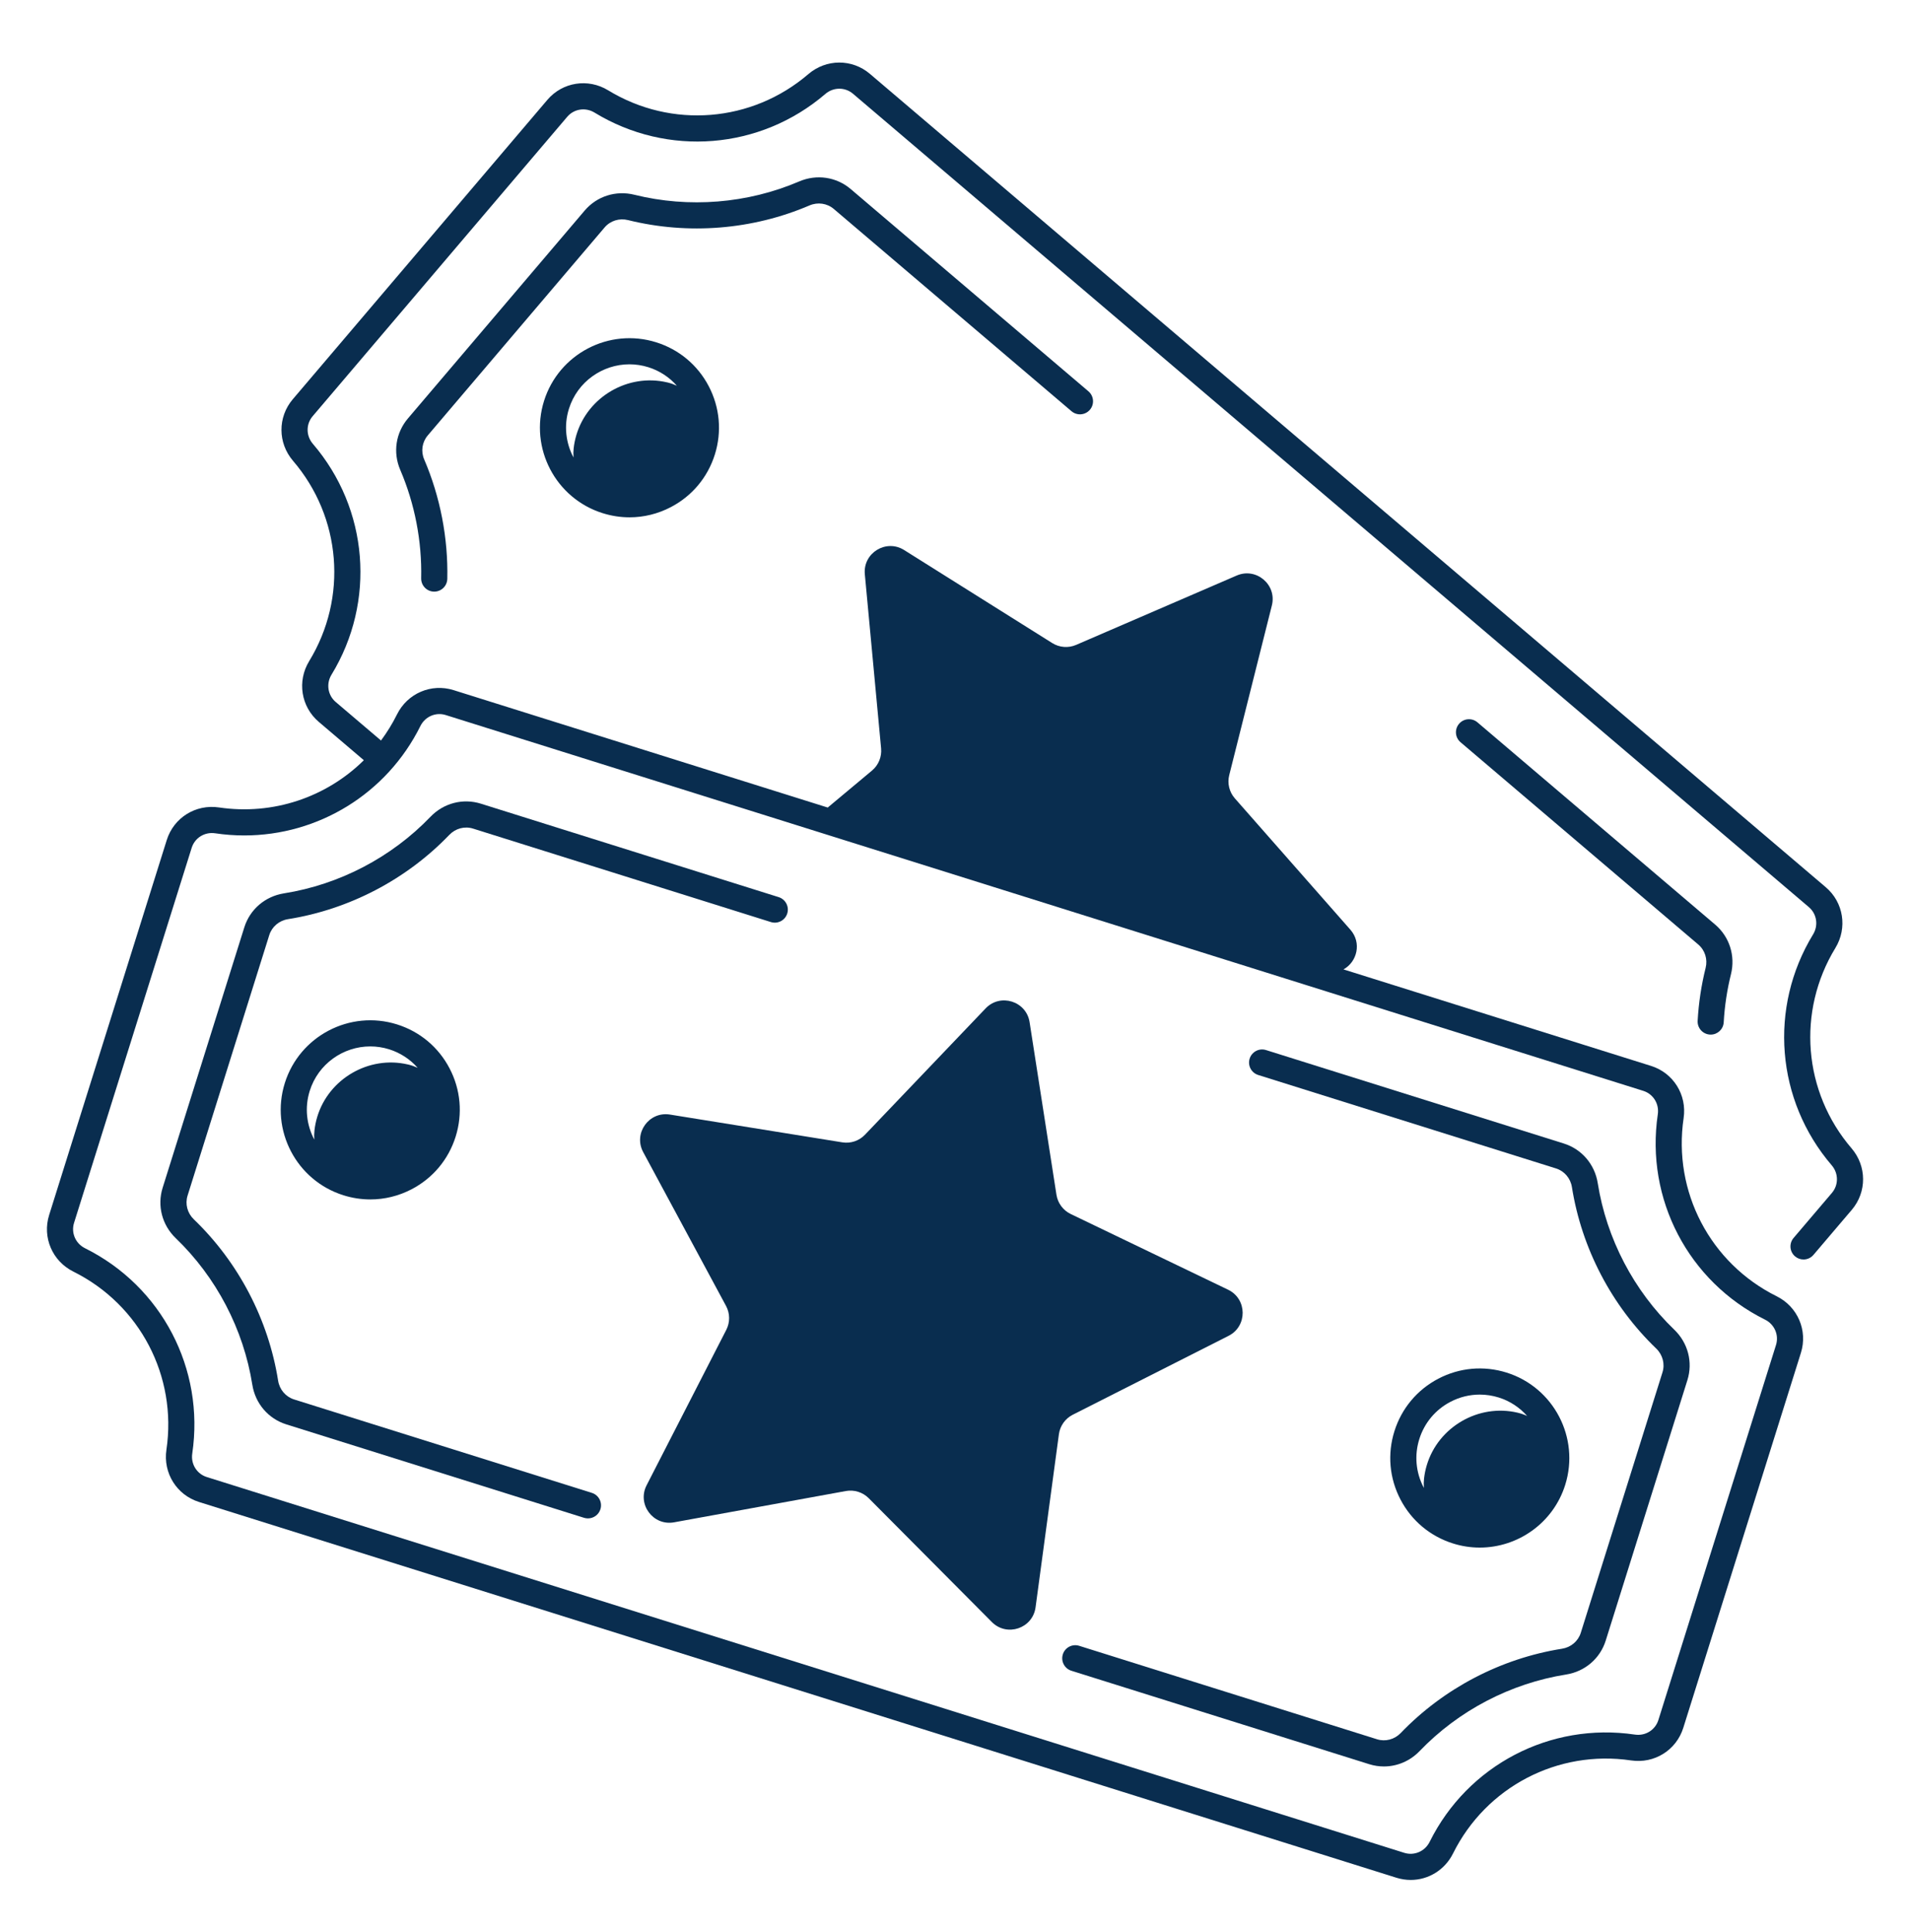 <svg xmlns="http://www.w3.org/2000/svg" width="90" height="91" viewBox="0 0 90 91" fill="none"><path d="M30.308 54.272L34.211 61.516C34.4 61.867 34.405 62.289 34.223 62.643L30.468 69.966C30.01 70.859 30.775 71.889 31.762 71.71L39.858 70.236C40.25 70.165 40.652 70.291 40.934 70.573L46.737 76.407C47.445 77.119 48.661 76.71 48.796 75.715L49.896 67.56C49.949 67.165 50.194 66.822 50.549 66.642L57.891 62.925C58.786 62.472 58.773 61.188 57.869 60.753L50.453 57.187C50.094 57.014 49.843 56.675 49.781 56.282L48.515 48.151C48.361 47.159 47.136 46.775 46.443 47.501L40.759 53.451C40.484 53.74 40.084 53.874 39.691 53.811L31.567 52.502C30.576 52.343 29.832 53.389 30.308 54.272Z" fill="#092D4F"></path><path d="M68.467 72.706C68.885 72.838 69.309 72.9 69.727 72.9C71.521 72.9 73.189 71.745 73.754 69.944C74.45 67.725 73.211 65.353 70.992 64.657C69.917 64.32 68.775 64.421 67.776 64.943C66.778 65.465 66.042 66.344 65.705 67.419C65.368 68.494 65.469 69.636 65.991 70.635C66.512 71.633 67.392 72.369 68.467 72.706ZM66.879 67.787C67.118 67.026 67.639 66.403 68.346 66.034C68.779 65.807 69.251 65.693 69.726 65.693C70.026 65.693 70.329 65.739 70.624 65.831C71.16 65.999 71.613 66.308 71.96 66.701C71.827 66.639 71.687 66.589 71.54 66.553C71.527 66.55 71.513 66.547 71.499 66.543C69.667 66.116 67.772 67.215 67.231 69.017C67.168 69.227 67.125 69.439 67.101 69.65C67.085 69.797 67.083 69.943 67.094 70.087C67.09 70.079 67.085 70.073 67.081 70.065C66.712 69.358 66.64 68.549 66.879 67.787Z" fill="#092D4F"></path><path d="M8.282 58.326C10.193 60.163 11.475 62.614 11.89 65.231C12.031 66.115 12.643 66.83 13.488 67.095L27.52 71.497C27.582 71.516 27.644 71.525 27.705 71.525C27.966 71.525 28.209 71.357 28.292 71.094C28.393 70.77 28.213 70.425 27.889 70.323L13.856 65.921C13.46 65.796 13.172 65.458 13.105 65.038C12.648 62.158 11.238 59.46 9.134 57.439C8.828 57.144 8.714 56.715 8.839 56.319L12.688 44.049C12.812 43.653 13.15 43.365 13.57 43.298C16.451 42.841 19.15 41.431 21.171 39.328C21.465 39.021 21.895 38.908 22.291 39.032L36.324 43.434C36.648 43.536 36.993 43.356 37.095 43.032C37.197 42.707 37.016 42.362 36.692 42.26L22.66 37.858C21.815 37.593 20.904 37.829 20.283 38.476C18.447 40.386 15.995 41.668 13.377 42.083C12.493 42.224 11.778 42.836 11.513 43.681L7.664 55.95C7.399 56.795 7.636 57.706 8.282 58.326Z" fill="#092D4F"></path><path d="M59.287 50.638L73.32 55.04C73.716 55.165 74.004 55.503 74.07 55.923C74.528 58.803 75.938 61.503 78.041 63.523C78.347 63.818 78.461 64.248 78.337 64.644L74.488 76.913C74.363 77.31 74.025 77.597 73.605 77.664C70.724 78.121 68.025 79.531 66.005 81.633C65.71 81.94 65.281 82.053 64.885 81.929L50.852 77.527C50.528 77.425 50.182 77.605 50.081 77.929C49.979 78.254 50.159 78.599 50.483 78.701L64.516 83.103C64.745 83.175 64.979 83.21 65.21 83.21C65.833 83.21 66.44 82.956 66.892 82.486C68.728 80.575 71.18 79.295 73.797 78.879C74.682 78.739 75.397 78.127 75.662 77.282L79.511 65.012C79.776 64.167 79.539 63.257 78.893 62.636C76.982 60.8 75.701 58.347 75.286 55.73C75.145 54.846 74.533 54.131 73.688 53.866L59.655 49.464C59.331 49.362 58.986 49.543 58.884 49.867C58.782 50.191 58.963 50.536 59.287 50.638Z" fill="#092D4F"></path><path d="M87.245 54.091C84.967 51.435 84.661 47.643 86.484 44.655C87.06 43.71 86.87 42.506 86.031 41.793L40.989 3.478C40.15 2.765 38.931 2.77 38.09 3.491C35.433 5.77 31.64 6.076 28.654 4.253C27.708 3.676 26.504 3.866 25.791 4.705L13.795 18.808C13.081 19.648 13.086 20.866 13.807 21.707C16.086 24.363 16.392 28.155 14.569 31.142C13.992 32.087 14.182 33.291 15.022 34.005L17.145 35.811C15.382 37.551 12.874 38.414 10.317 38.035C9.221 37.873 8.187 38.518 7.858 39.569L2.315 57.236C1.986 58.287 2.466 59.407 3.458 59.9C3.458 59.9 3.458 59.9 3.458 59.9C6.592 61.457 8.354 64.829 7.842 68.291C7.679 69.387 8.325 70.421 9.375 70.751L65.803 88.453C66.025 88.522 66.251 88.556 66.473 88.556C67.3 88.556 68.078 88.092 68.467 87.31C70.024 84.176 73.396 82.414 76.858 82.926C77.955 83.089 78.987 82.443 79.317 81.392L84.86 63.725C85.189 62.674 84.709 61.554 83.717 61.061C80.583 59.504 78.821 56.132 79.333 52.67C79.496 51.575 78.85 50.541 77.8 50.211L63.305 45.664C63.948 45.313 64.173 44.411 63.632 43.796L58.188 37.609C57.924 37.31 57.825 36.9 57.922 36.513L59.931 28.52C60.176 27.545 59.197 26.713 58.274 27.111L50.708 30.378C50.341 30.536 49.92 30.504 49.582 30.292L42.603 25.91C41.752 25.375 40.657 26.049 40.751 27.05L41.518 35.255C41.555 35.653 41.394 36.043 41.088 36.299L39.003 38.04L21.372 32.509C20.321 32.179 19.201 32.66 18.708 33.651C18.491 34.09 18.236 34.5 17.953 34.882L15.819 33.068C15.444 32.749 15.36 32.208 15.62 31.783C17.721 28.339 17.368 23.968 14.741 20.906C14.417 20.528 14.413 19.981 14.732 19.606L26.728 5.502C27.047 5.127 27.587 5.044 28.013 5.303C31.456 7.405 35.828 7.052 38.891 4.425C39.27 4.1 39.817 4.097 40.192 4.415L85.234 42.73C85.609 43.049 85.693 43.589 85.433 44.015C83.332 47.459 83.685 51.83 86.311 54.892C86.636 55.27 86.639 55.817 86.321 56.192L84.514 58.315C84.294 58.574 84.325 58.962 84.584 59.182C84.7 59.281 84.841 59.329 84.983 59.329C85.157 59.329 85.33 59.255 85.451 59.112L87.258 56.989C87.971 56.15 87.966 54.931 87.245 54.091ZM19.81 34.199C20.032 33.753 20.534 33.535 21.004 33.683L77.431 51.385C77.901 51.532 78.189 51.997 78.116 52.49C77.525 56.481 79.556 60.369 83.17 62.163C83.616 62.385 83.833 62.887 83.686 63.357L78.143 81.024C77.996 81.494 77.532 81.782 77.038 81.709C73.046 81.118 69.159 83.149 67.365 86.763C67.143 87.209 66.64 87.426 66.171 87.279L9.744 69.577C9.274 69.429 8.986 68.965 9.059 68.472C9.65 64.48 7.619 60.593 4.005 58.798C3.559 58.576 3.342 58.074 3.489 57.605L9.032 39.937C9.179 39.468 9.643 39.179 10.137 39.252C10.597 39.321 11.056 39.354 11.51 39.354C14.996 39.353 18.223 37.395 19.81 34.199Z" fill="#092D4F"></path><path d="M39.289 9.843L50.49 19.371C50.749 19.591 51.137 19.56 51.358 19.301C51.578 19.042 51.546 18.654 51.288 18.434L40.086 8.906C39.411 8.332 38.481 8.194 37.657 8.547C35.221 9.59 32.463 9.812 29.892 9.174C29.022 8.958 28.126 9.243 27.552 9.917L19.221 19.712C18.647 20.387 18.508 21.313 18.858 22.13C19.544 23.728 19.886 25.495 19.846 27.24C19.839 27.58 20.108 27.862 20.448 27.869C20.452 27.869 20.457 27.869 20.462 27.869C20.795 27.869 21.069 27.603 21.077 27.268C21.12 25.348 20.744 23.403 19.989 21.644C19.824 21.26 19.889 20.825 20.158 20.509L28.489 10.714C28.758 10.398 29.182 10.265 29.595 10.368C32.426 11.07 35.46 10.826 38.142 9.678C38.532 9.51 38.972 9.574 39.289 9.843Z" fill="#092D4F"></path><path d="M79.994 48.087C79.975 48.426 80.235 48.716 80.574 48.735C80.586 48.736 80.597 48.736 80.609 48.736C80.933 48.736 81.204 48.483 81.222 48.155C81.265 47.392 81.38 46.63 81.564 45.89C81.779 45.023 81.494 44.128 80.82 43.554L69.618 34.026C69.359 33.806 68.971 33.837 68.751 34.096C68.531 34.355 68.562 34.743 68.821 34.963L80.022 44.491C80.339 44.76 80.472 45.183 80.37 45.593C80.167 46.407 80.041 47.246 79.994 48.087Z" fill="#092D4F"></path><path d="M30.922 16.125C28.702 15.428 26.331 16.667 25.635 18.886C24.939 21.105 26.178 23.477 28.397 24.173C28.813 24.304 29.24 24.369 29.664 24.369C30.335 24.369 31 24.207 31.612 23.887C32.611 23.366 33.346 22.486 33.684 21.411C34.021 20.336 33.919 19.194 33.398 18.196C32.876 17.197 31.997 16.462 30.922 16.125ZM31.47 18.02C31.456 18.017 31.443 18.014 31.429 18.011C29.597 17.583 27.702 18.682 27.161 20.484C27.098 20.695 27.055 20.906 27.031 21.117C27.015 21.263 27.013 21.408 27.024 21.55C26.661 20.868 26.56 20.048 26.809 19.255C27.209 17.979 28.39 17.161 29.661 17.161C29.956 17.161 30.257 17.206 30.553 17.299C31.08 17.464 31.538 17.767 31.894 18.171C31.76 18.108 31.618 18.057 31.47 18.02Z" fill="#092D4F"></path><path d="M18.708 48.255C16.489 47.559 14.117 48.798 13.421 51.017C12.725 53.237 13.964 55.608 16.183 56.304C16.6 56.435 17.026 56.5 17.451 56.5C18.121 56.5 18.787 56.338 19.399 56.019C20.397 55.497 21.133 54.617 21.47 53.542C21.807 52.467 21.706 51.325 21.184 50.327C20.663 49.328 19.783 48.593 18.708 48.255ZM19.257 50.151C19.243 50.148 19.229 50.145 19.216 50.142C17.384 49.714 15.488 50.813 14.947 52.615C14.884 52.826 14.841 53.037 14.818 53.248C14.801 53.394 14.799 53.539 14.81 53.681C14.447 52.999 14.346 52.179 14.595 51.386C14.995 50.11 16.176 49.292 17.448 49.292C17.743 49.292 18.043 49.336 18.34 49.429C18.867 49.595 19.325 49.898 19.681 50.301C19.546 50.239 19.405 50.188 19.257 50.151Z" fill="#092D4F"></path></svg>